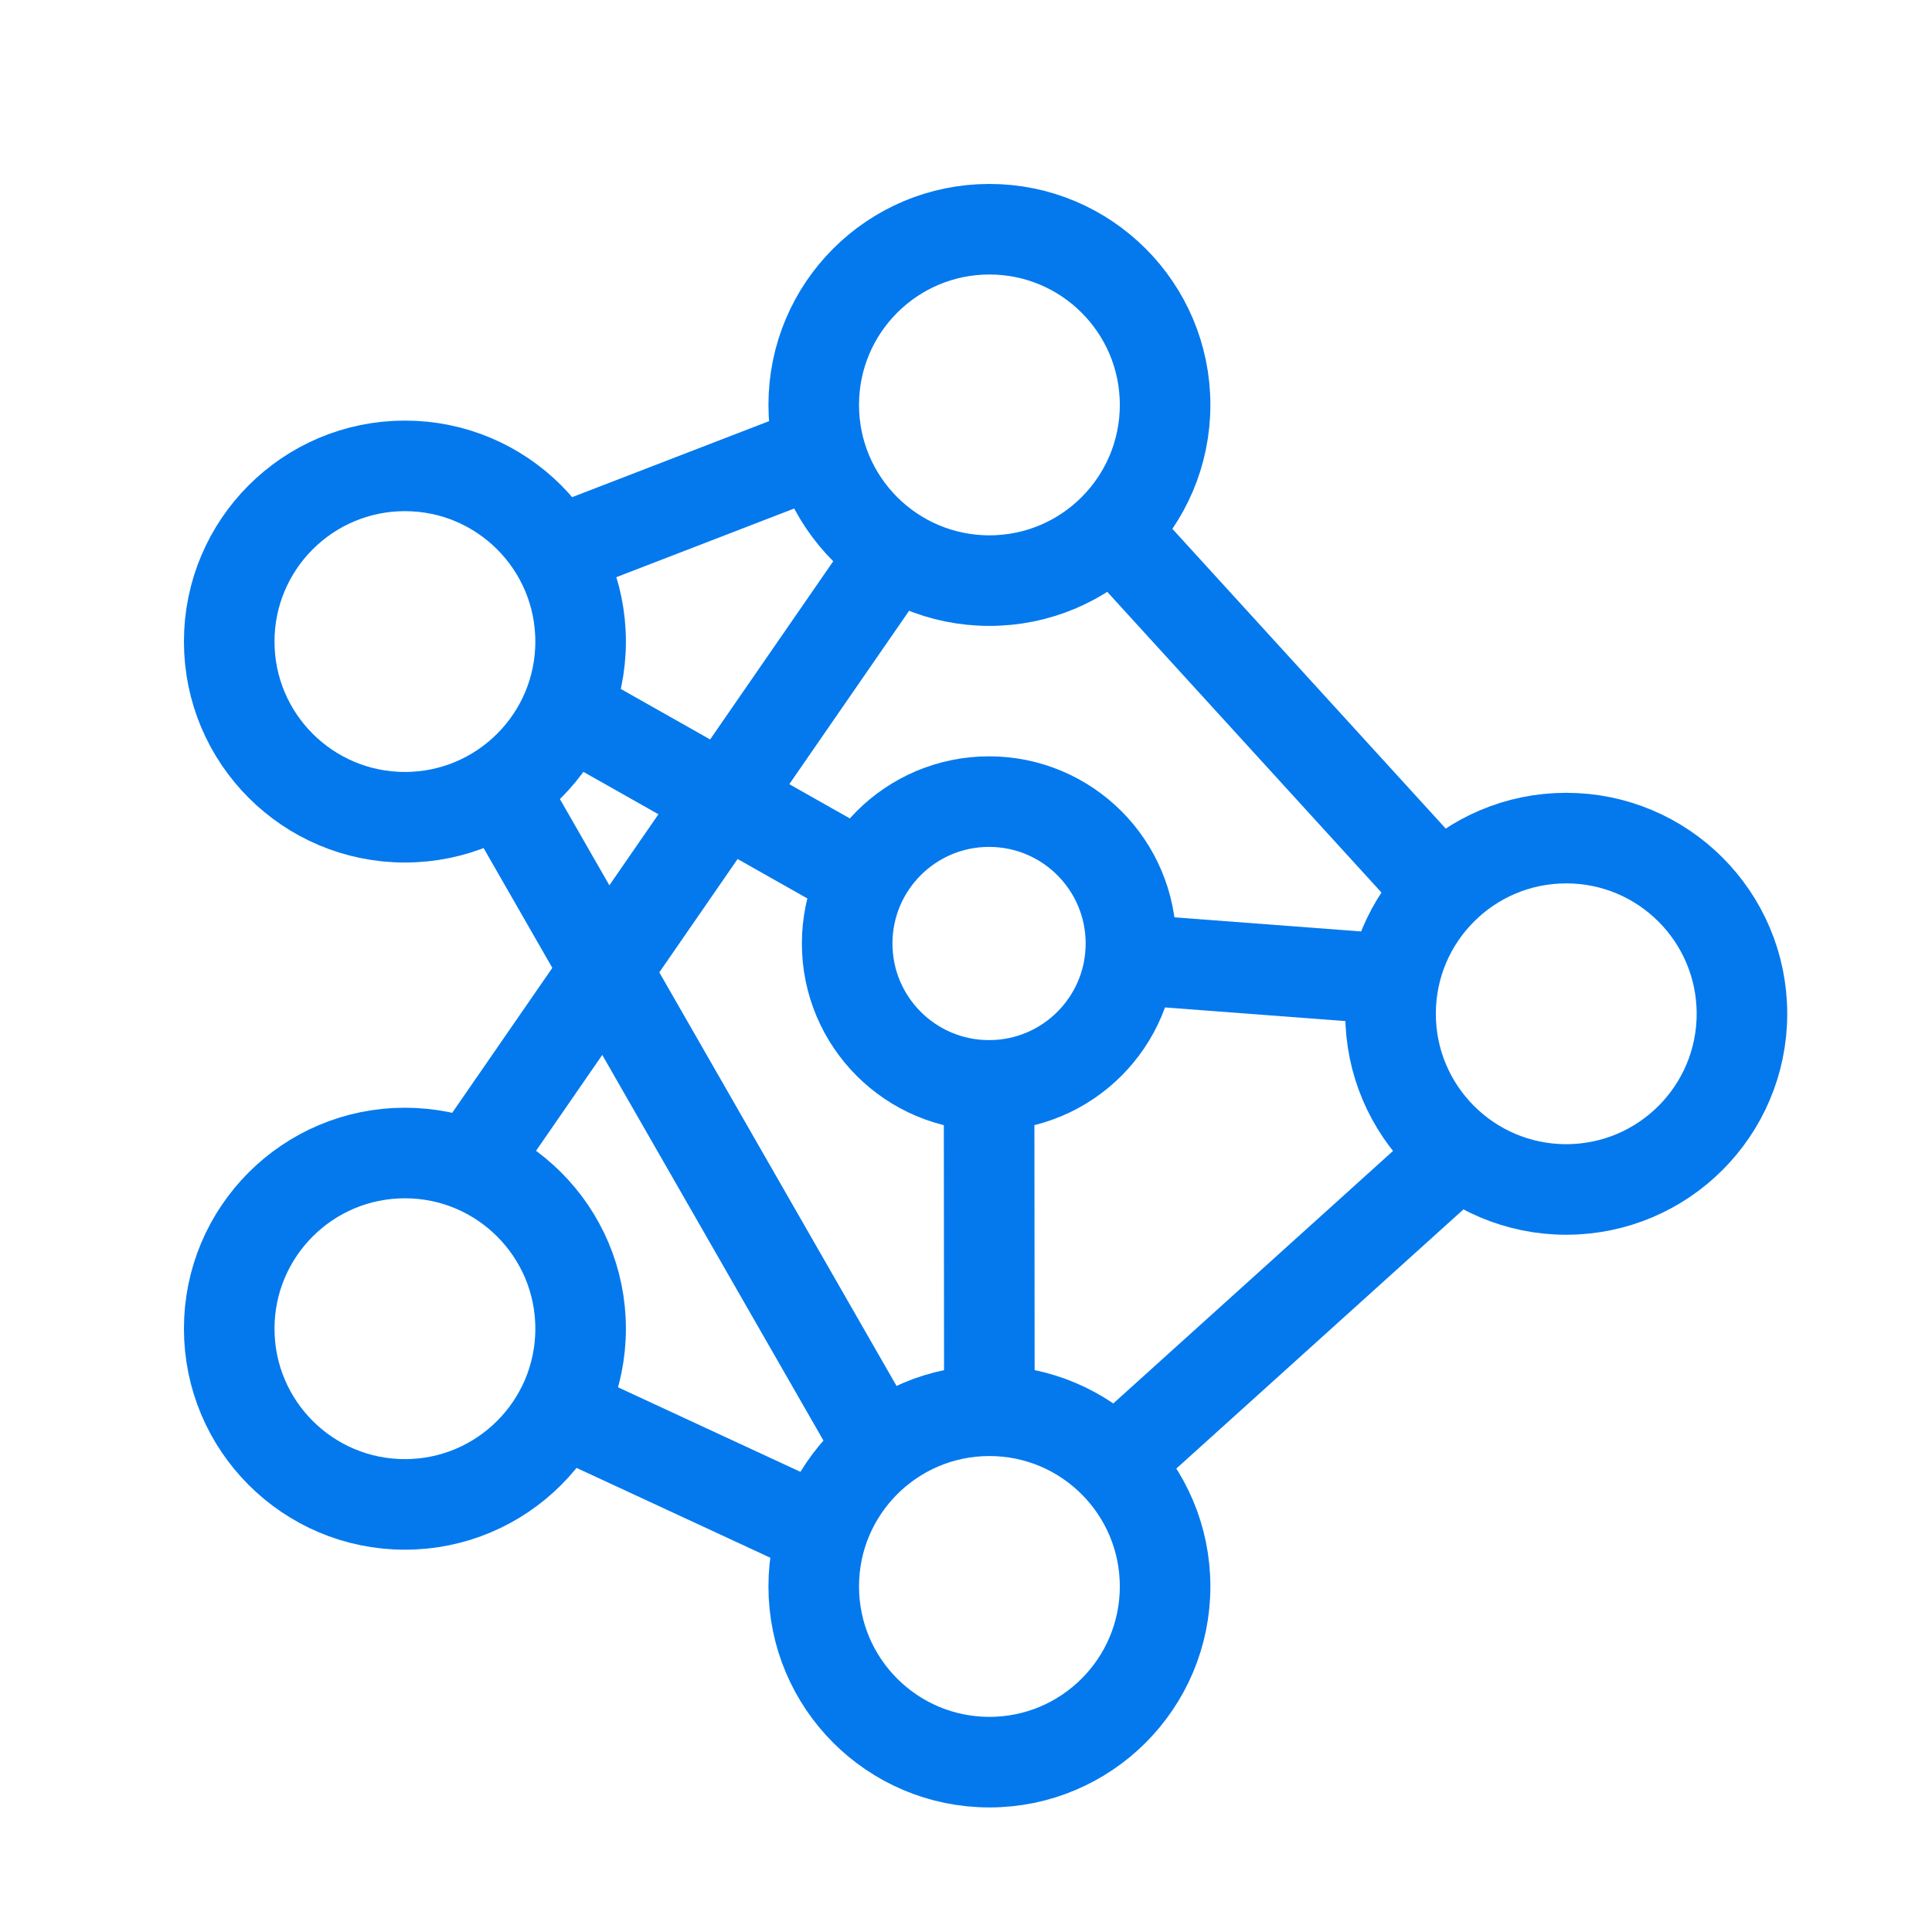 <svg width="59" height="59" viewBox="0 0 59 59" fill="none" xmlns="http://www.w3.org/2000/svg">
<path d="M30.215 17.731C33.178 17.731 35.58 15.329 35.58 12.365C35.58 9.402 33.178 7 30.215 7C27.252 7 24.85 9.402 24.85 12.365C24.85 15.329 27.252 17.731 30.215 17.731Z" stroke="#0479EE" stroke-width="2.766"/>
<path d="M47.83 36.324C50.793 36.324 53.196 33.922 53.196 30.959C53.196 27.996 50.793 25.594 47.83 25.594C44.867 25.594 42.465 27.996 42.465 30.959C42.465 33.922 44.867 36.324 47.83 36.324Z" stroke="#0479EE" stroke-width="2.766"/>
<path d="M30.215 53.813C33.178 53.813 35.58 51.41 35.58 48.447C35.58 45.484 33.178 43.082 30.215 43.082C27.252 43.082 24.85 45.484 24.85 48.447C24.85 51.41 27.252 53.813 30.215 53.813Z" stroke="#0479EE" stroke-width="2.766"/>
<path d="M12.365 45.942C15.329 45.942 17.731 43.539 17.731 40.576C17.731 37.613 15.329 35.211 12.365 35.211C9.402 35.211 7 37.613 7 40.576C7 43.539 9.402 45.942 12.365 45.942Z" stroke="#0479EE" stroke-width="2.766"/>
<path d="M12.365 24.957C15.329 24.957 17.731 22.555 17.731 19.592C17.731 16.629 15.329 14.227 12.365 14.227C9.402 14.227 7 16.629 7 19.592C7 22.555 9.402 24.957 12.365 24.957Z" stroke="#0479EE" stroke-width="2.766"/>
<path d="M30.204 33.146C32.597 33.146 34.537 31.206 34.537 28.813C34.537 26.42 32.597 24.48 30.204 24.48C27.811 24.48 25.871 26.42 25.871 28.813C25.871 31.206 27.811 33.146 30.204 33.146Z" stroke="#0479EE" stroke-width="2.766"/>
<path d="M16.984 16.853L25.032 13.746" stroke="#0479EE" stroke-width="2.766"/>
<path d="M33.975 16.199L44.005 27.197" stroke="#0479EE" stroke-width="2.766"/>
<path d="M44.548 35.199L34.039 44.685" stroke="#0479EE" stroke-width="2.766"/>
<path d="M15.316 24.074L26.886 44.245" stroke="#0479EE" stroke-width="2.766"/>
<path d="M17.113 43.074L24.848 46.66" stroke="#0479EE" stroke-width="2.766"/>
<path d="M14.375 35.598L27.309 16.875" stroke="#0479EE" stroke-width="2.766"/>
<path d="M17.307 21.695L26.36 26.812" stroke="#0479EE" stroke-width="2.766"/>
<path d="M34.547 29.301L42.466 29.9" stroke="#0479EE" stroke-width="2.766"/>
<path d="M30.205 33.152L30.214 43.072" stroke="#0479EE" stroke-width="2.766"/>
</svg>
